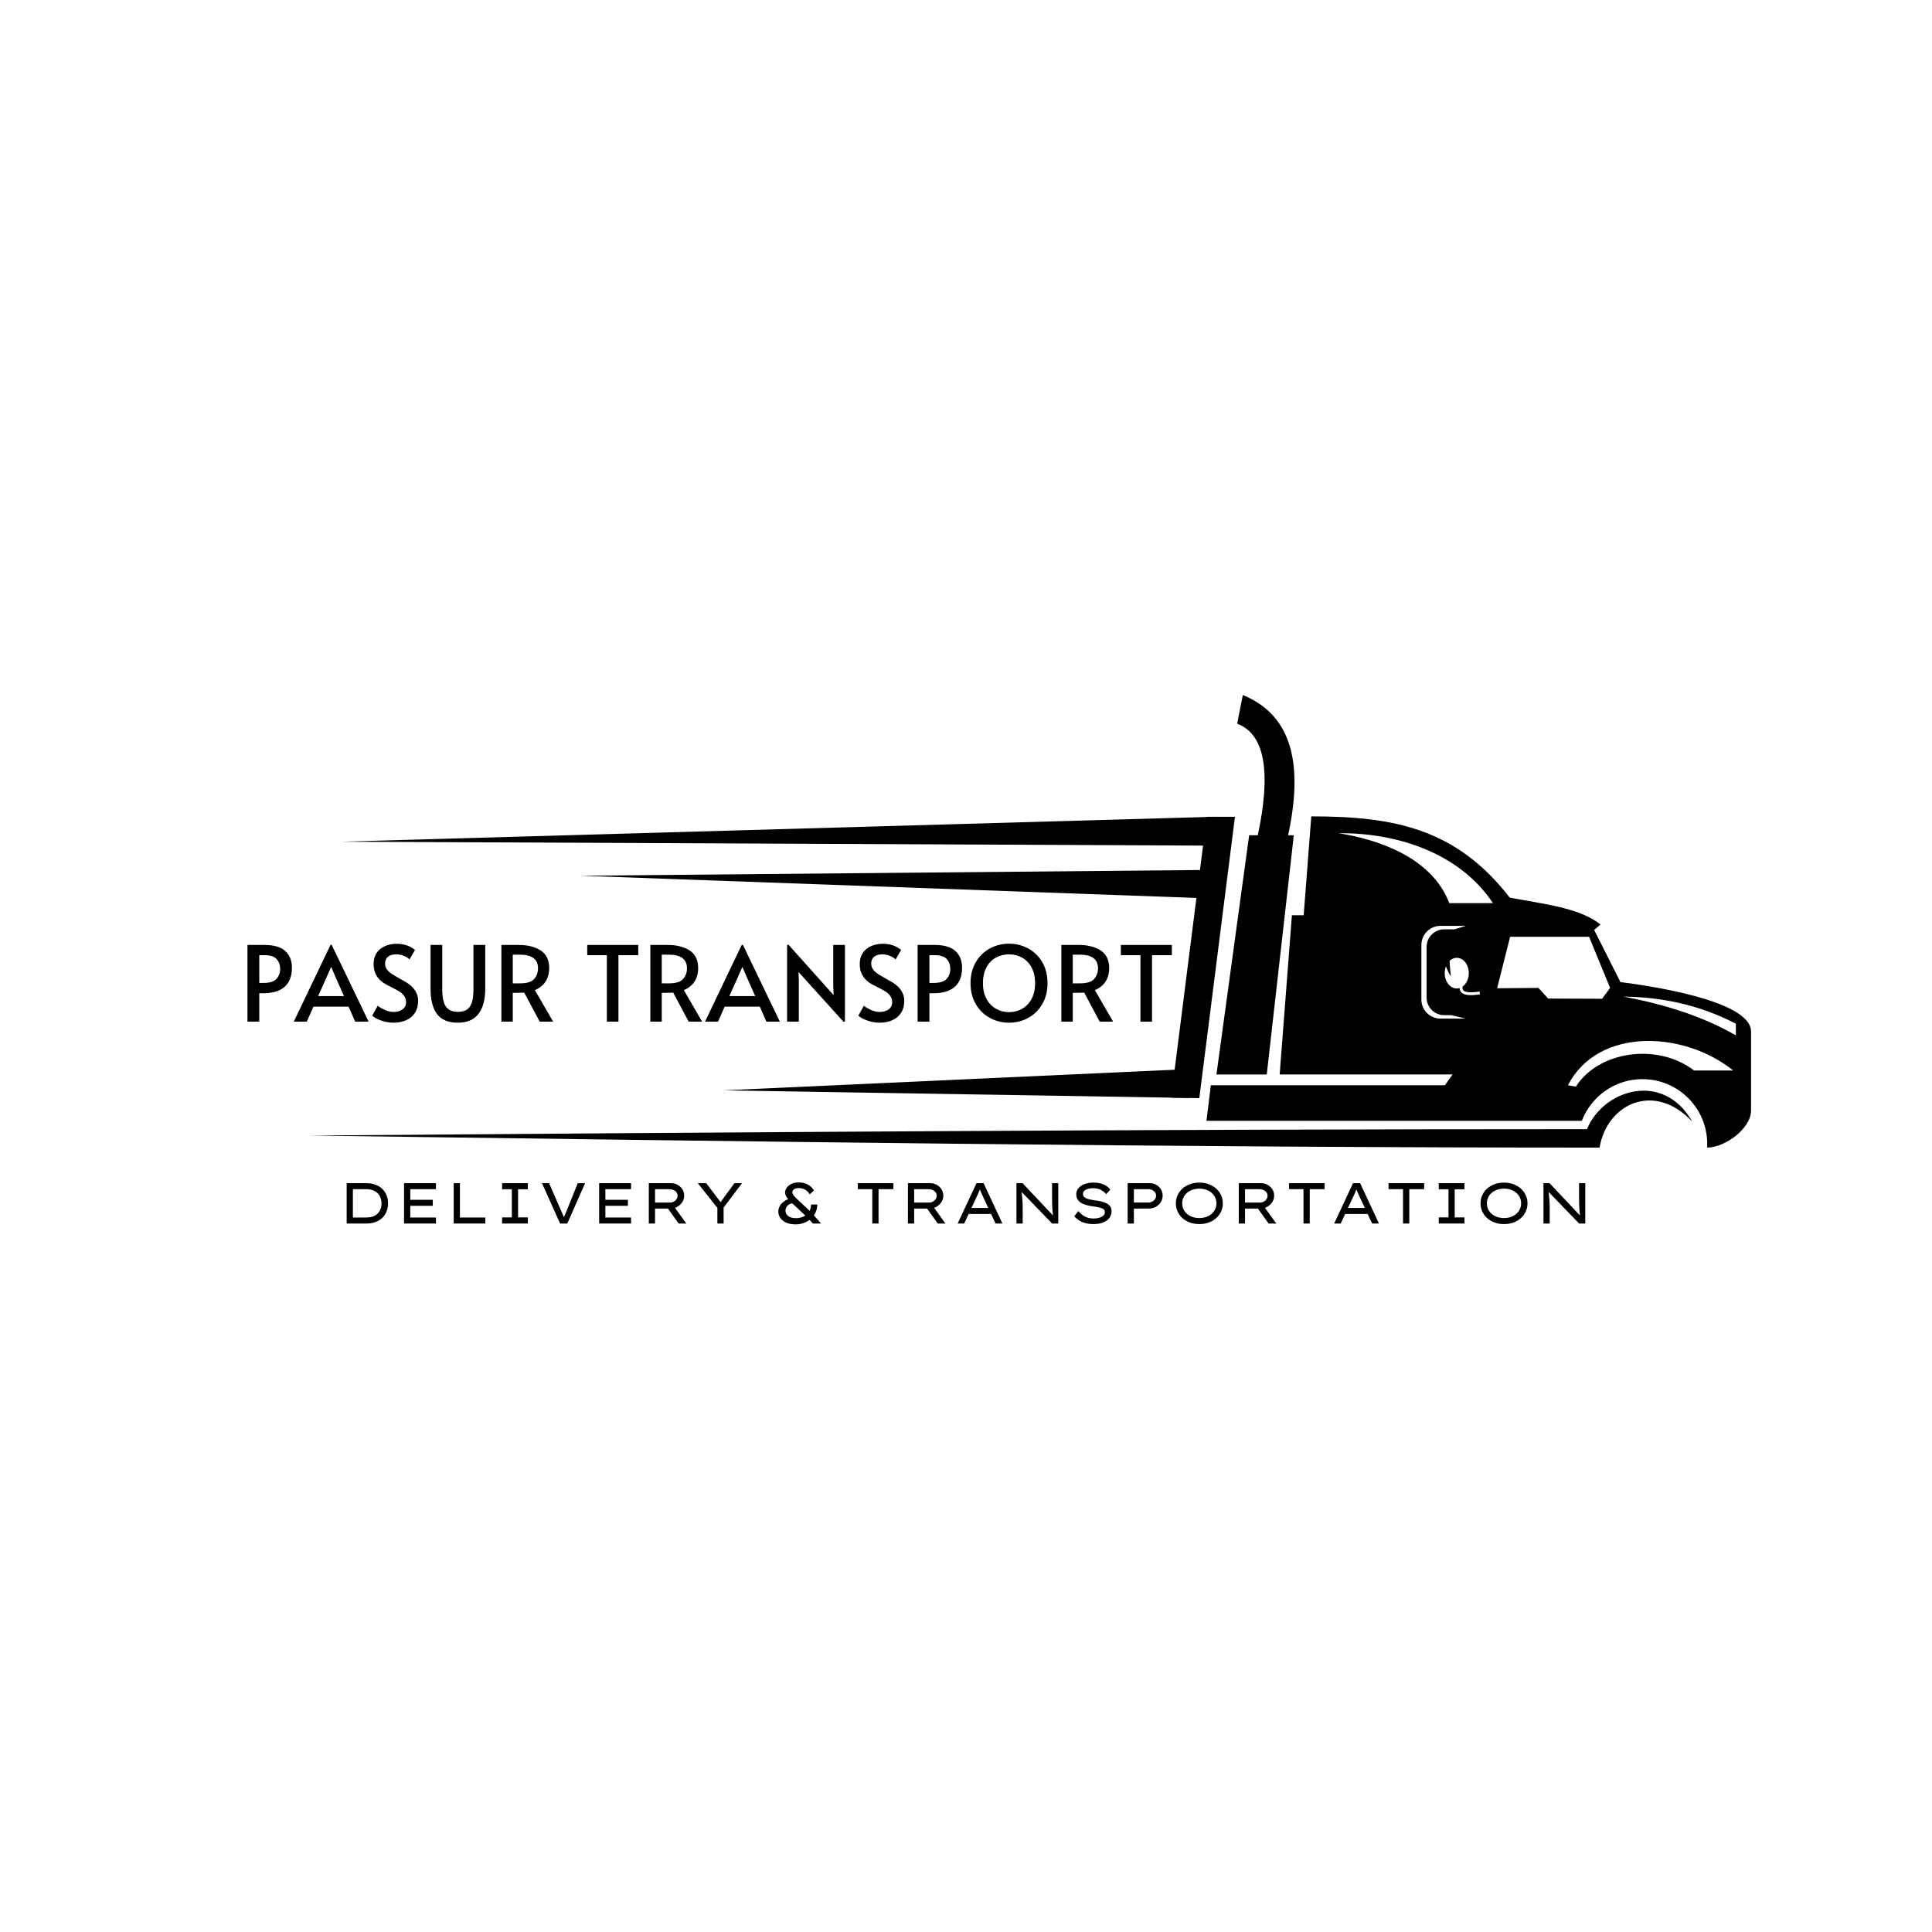 <svg xmlns="http://www.w3.org/2000/svg" xmlns:xlink="http://www.w3.org/1999/xlink" width="1080" zoomAndPan="magnify" viewBox="0 0 810 810" height="1080" preserveAspectRatio="xMidYMid meet" version="1.2"><defs><clipPath id="027ab69344"><path d="M 129.18 291.391 L 734.43 291.391 L 734.43 481.141 L 129.18 481.141 Z M 129.18 291.391 "/></clipPath></defs><g id="950914b0db"><g clip-rule="nonzero" clip-path="url(#027ab69344)"><path style=" stroke:none;fill-rule:evenodd;fill:#000000;fill-opacity:1;" d="M 603.902 388.172 L 614.582 388.172 L 609.828 389.613 L 605.5 389.613 C 601.426 389.613 598.102 392.938 598.102 397.004 L 598.102 418.227 C 598.102 422.297 601.426 425.617 605.5 425.617 L 608.414 425.617 L 614.594 427.059 L 603.914 427.059 C 599.523 427.059 595.922 423.473 595.922 419.078 L 595.922 396.156 C 595.914 391.762 599.516 388.172 603.902 388.172 M 610.77 401.562 C 613.551 401.562 615.801 404.438 615.801 407.996 C 615.801 410.406 614.758 412.512 613.211 413.605 L 613.172 413.953 C 613.141 414.293 613.16 414.648 613.324 414.957 C 614.184 416.5 618.379 415.969 619.73 415.785 L 620.324 415.703 L 620.488 416.879 L 619.895 416.961 C 617.855 417.246 613.508 417.758 612.281 415.539 C 612.059 415.129 611.965 414.691 611.965 414.242 C 611.574 414.363 611.168 414.426 610.746 414.426 C 607.965 414.426 605.703 411.551 605.703 407.996 C 605.703 406.973 605.887 406.012 606.227 405.152 C 606.746 406.656 607.422 408.066 608.301 409.363 C 608.109 407.176 607.75 405.039 607.789 402.781 C 608.648 402.016 609.664 401.562 610.77 401.562 Z M 633.121 392.75 L 666.238 392.75 L 675.035 414.18 L 671.691 418.738 L 649.051 418.648 L 645 414.18 L 627.68 414.324 Z M 625.93 378.652 C 619.832 378.652 613.723 378.652 607.625 378.652 C 600.352 359.559 577.98 351.973 561.242 349.336 C 584.148 349.07 611.391 356.758 625.93 378.652 Z M 727.773 429.195 C 711.844 420.969 696.172 418.043 680.621 417.82 C 697.777 421.051 713.789 426.02 727.773 434.082 C 727.773 432.457 727.773 430.832 727.773 429.195 Z M 726.656 448.805 L 710.238 448.805 C 694.953 437.059 670.145 440.648 660.711 455.574 L 657.355 455.012 C 669.898 430.637 705.746 432.02 726.656 448.805 Z M 523.715 350.172 L 527.348 350.172 C 532.73 324.738 530.816 307.98 518.684 303.402 C 519.473 299.406 520.27 295.398 521.059 291.391 C 542.512 300.16 546.184 321.66 540.055 350.172 L 542.43 350.172 L 531.094 450.492 L 509.996 450.492 Z M 129.477 476.078 C 310.914 478.492 489.629 481.141 670.617 481.141 C 673.766 462.625 693.676 453.355 709.473 470.242 C 697.41 448.918 672.223 456.695 665.355 473.402 C 486.672 473.402 308.16 474.699 129.477 476.078 Z M 679.375 411.746 C 675.699 404.457 672.027 397.168 668.355 389.879 C 669.234 389.121 670.125 388.367 671.016 387.598 C 662.238 380.547 646.934 379 632.969 376.324 C 610.473 347.32 584.434 342.27 549.762 342.27 L 546.57 383.734 L 541.641 383.734 L 536.504 450.473 L 609.008 450.473 L 605.797 455 L 507.645 455 L 505.812 469.906 L 663.199 469.906 C 667.098 459.691 677 452.434 688.59 452.434 C 703.598 452.434 715.762 464.59 715.762 479.586 C 715.762 480.109 715.742 480.617 715.723 481.129 C 723.223 481.129 734.137 473.156 734.137 465.539 C 734.137 454.52 734.137 443.5 734.137 432.488 C 734.137 419.199 689.746 413.043 679.375 411.746 Z M 679.375 411.746 "/></g><path style=" stroke:none;fill-rule:evenodd;fill:#000000;fill-opacity:1;" d="M 490.988 460.191 L 505.914 342.445 L 517.762 342.445 L 502.816 460.406 Z M 490.988 460.191 "/><path style=" stroke:none;fill-rule:evenodd;fill:#000000;fill-opacity:1;" d="M 508.441 342.445 L 143.113 352.883 L 509.148 354.539 Z M 508.441 342.445 "/><path style=" stroke:none;fill-rule:evenodd;fill:#000000;fill-opacity:1;" d="M 509.754 364.699 L 243.301 367.152 L 510.457 376.785 Z M 509.754 364.699 "/><path style=" stroke:none;fill-rule:evenodd;fill:#000000;fill-opacity:1;" d="M 497.965 448.23 L 303.188 457.137 L 498.672 460.316 Z M 497.965 448.23 "/><g style="fill:#000000;fill-opacity:1;"><g transform="translate(100.344, 428.331)"><path style="stroke:none" d="M 3.406 -32.156 L 10.5 -32.156 C 14.5 -32.156 17.422 -31.301 19.266 -29.594 C 21.117 -27.883 22.047 -25.547 22.047 -22.578 C 22.047 -19.129 21.039 -16.488 19.031 -14.656 C 17.02 -12.82 14.031 -11.906 10.062 -11.906 L 8.359 -11.906 L 8.359 0 L 3.406 0 Z M 10.188 -16.234 C 12.758 -16.234 14.555 -16.801 15.578 -17.938 C 16.598 -19.07 17.109 -20.441 17.109 -22.047 C 17.109 -23.766 16.609 -25.164 15.609 -26.25 C 14.617 -27.332 12.957 -27.875 10.625 -27.875 L 8.359 -27.875 L 8.359 -16.234 Z M 10.188 -16.234 "/></g></g><g style="fill:#000000;fill-opacity:1;"><g transform="translate(123.874, 428.331)"><path style="stroke:none" d="M 15.188 -32.203 L 30.672 0 L 25.031 0 L 22.266 -6.297 L 7.531 -6.297 L 4.766 0 L -0.703 0 L 14.703 -32.203 Z M 13 -18.5 L 9.5 -10.719 L 20.344 -10.719 L 16.891 -18.469 L 15 -22.875 L 14.922 -22.875 Z M 13 -18.5 "/></g></g><g style="fill:#000000;fill-opacity:1;"><g transform="translate(154.183, 428.331)"><path style="stroke:none" d="M 10.812 0.438 C 9.062 0.438 7.32 0.129 5.594 -0.484 C 3.875 -1.098 2.633 -1.781 1.875 -2.531 L 4.203 -6.688 C 4.816 -6.133 5.77 -5.555 7.062 -4.953 C 8.363 -4.359 9.613 -4.062 10.812 -4.062 C 12.352 -4.062 13.613 -4.426 14.594 -5.156 C 15.57 -5.883 16.062 -6.895 16.062 -8.188 C 16.062 -9.176 15.797 -10.035 15.266 -10.766 C 14.742 -11.492 14.102 -12.098 13.344 -12.578 C 12.582 -13.055 11.504 -13.645 10.109 -14.344 C 8.441 -15.164 7.301 -15.781 6.688 -16.188 C 3.863 -18.082 2.453 -20.707 2.453 -24.062 C 2.453 -26.832 3.367 -28.953 5.203 -30.422 C 7.047 -31.898 9.363 -32.641 12.156 -32.641 C 15.164 -32.641 17.719 -31.781 19.812 -30.062 L 17.5 -26.078 C 16.945 -26.66 16.164 -27.16 15.156 -27.578 C 14.156 -28.004 13.082 -28.219 11.938 -28.219 C 10.477 -28.219 9.332 -27.891 8.5 -27.234 C 7.676 -26.578 7.266 -25.609 7.266 -24.328 C 7.266 -23.422 7.523 -22.609 8.047 -21.891 C 8.578 -21.18 9.242 -20.562 10.047 -20.031 C 10.848 -19.508 11.93 -18.867 13.297 -18.109 C 14.609 -17.379 15.613 -16.801 16.312 -16.375 C 17.02 -15.957 17.676 -15.457 18.281 -14.875 C 19.133 -14.113 19.82 -13.207 20.344 -12.156 C 20.863 -11.113 21.125 -9.961 21.125 -8.703 C 21.125 -6.754 20.68 -5.094 19.797 -3.719 C 18.91 -2.344 17.688 -1.305 16.125 -0.609 C 14.562 0.086 12.789 0.438 10.812 0.438 Z M 10.812 0.438 "/></g></g><g style="fill:#000000;fill-opacity:1;"><g transform="translate(177.495, 428.331)"><path style="stroke:none" d="M 14.484 0.438 C 10.453 0.438 7.531 -0.77 5.719 -3.188 C 3.914 -5.613 3.016 -9.129 3.016 -13.734 L 3.016 -32.156 L 7.922 -32.156 L 7.922 -13.656 C 7.922 -10.238 8.43 -7.789 9.453 -6.312 C 10.473 -4.844 12.148 -4.109 14.484 -4.109 C 16.816 -4.109 18.484 -4.828 19.484 -6.266 C 20.492 -7.711 21 -10.176 21 -13.656 L 21 -32.156 L 25.938 -32.156 L 25.938 -13.734 C 25.938 -9.16 24.984 -5.656 23.078 -3.219 C 21.172 -0.781 18.305 0.438 14.484 0.438 Z M 14.484 0.438 "/></g></g><g style="fill:#000000;fill-opacity:1;"><g transform="translate(206.798, 428.331)"><path style="stroke:none" d="M 19.469 0 L 13 -12.156 C 11.656 -12.102 10.457 -12.078 9.406 -12.078 L 8.188 -12.078 L 8.188 0 L 3.406 0 L 3.406 -32.156 L 10.719 -32.156 C 14.426 -32.156 17.473 -31.391 19.859 -29.859 C 22.254 -28.328 23.453 -25.844 23.453 -22.406 C 23.453 -20.238 22.945 -18.375 21.938 -16.812 C 20.938 -15.258 19.441 -14.062 17.453 -13.219 L 25.109 0 Z M 11.281 -16.062 C 14.145 -16.062 16.109 -16.68 17.172 -17.922 C 18.234 -19.16 18.766 -20.641 18.766 -22.359 C 18.766 -26.18 16.211 -28.094 11.109 -28.094 L 8.188 -28.094 L 8.188 -16.062 Z M 11.281 -16.062 "/></g></g><g style="fill:#000000;fill-opacity:1;"><g transform="translate(233.827, 428.331)"><path style="stroke:none" d=""/></g></g><g style="fill:#000000;fill-opacity:1;"><g transform="translate(244.892, 428.331)"><path style="stroke:none" d="M 9.531 -27.875 L 1.312 -27.875 L 1.312 -32.156 L 22.703 -32.156 L 22.703 -27.875 L 14.391 -27.875 L 14.391 0 L 9.531 0 Z M 9.531 -27.875 "/></g></g><g style="fill:#000000;fill-opacity:1;"><g transform="translate(269.253, 428.331)"><path style="stroke:none" d="M 19.469 0 L 13 -12.156 C 11.656 -12.102 10.457 -12.078 9.406 -12.078 L 8.188 -12.078 L 8.188 0 L 3.406 0 L 3.406 -32.156 L 10.719 -32.156 C 14.426 -32.156 17.473 -31.391 19.859 -29.859 C 22.254 -28.328 23.453 -25.844 23.453 -22.406 C 23.453 -20.238 22.945 -18.375 21.938 -16.812 C 20.938 -15.258 19.441 -14.062 17.453 -13.219 L 25.109 0 Z M 11.281 -16.062 C 14.145 -16.062 16.109 -16.68 17.172 -17.922 C 18.234 -19.16 18.766 -20.641 18.766 -22.359 C 18.766 -26.18 16.211 -28.094 11.109 -28.094 L 8.188 -28.094 L 8.188 -16.062 Z M 11.281 -16.062 "/></g></g><g style="fill:#000000;fill-opacity:1;"><g transform="translate(296.282, 428.331)"><path style="stroke:none" d="M 15.188 -32.203 L 30.672 0 L 25.031 0 L 22.266 -6.297 L 7.531 -6.297 L 4.766 0 L -0.703 0 L 14.703 -32.203 Z M 13 -18.5 L 9.5 -10.719 L 20.344 -10.719 L 16.891 -18.469 L 15 -22.875 L 14.922 -22.875 Z M 13 -18.5 "/></g></g><g style="fill:#000000;fill-opacity:1;"><g transform="translate(326.591, 428.331)"><path style="stroke:none" d="M 8.188 -20.828 L 8.312 -17.328 L 8.312 0 L 3.406 0 L 3.406 -32.203 L 4.031 -32.203 L 22.922 -11.109 L 22.75 -14.781 L 22.75 -32.156 L 27.656 -32.156 L 27.656 0 L 27 0 Z M 8.188 -20.828 "/></g></g><g style="fill:#000000;fill-opacity:1;"><g transform="translate(357.994, 428.331)"><path style="stroke:none" d="M 10.812 0.438 C 9.062 0.438 7.32 0.129 5.594 -0.484 C 3.875 -1.098 2.633 -1.781 1.875 -2.531 L 4.203 -6.688 C 4.816 -6.133 5.77 -5.555 7.062 -4.953 C 8.363 -4.359 9.613 -4.062 10.812 -4.062 C 12.352 -4.062 13.613 -4.426 14.594 -5.156 C 15.57 -5.883 16.062 -6.895 16.062 -8.188 C 16.062 -9.176 15.797 -10.035 15.266 -10.766 C 14.742 -11.492 14.102 -12.098 13.344 -12.578 C 12.582 -13.055 11.504 -13.645 10.109 -14.344 C 8.441 -15.164 7.301 -15.781 6.688 -16.188 C 3.863 -18.082 2.453 -20.707 2.453 -24.062 C 2.453 -26.832 3.367 -28.953 5.203 -30.422 C 7.047 -31.898 9.363 -32.641 12.156 -32.641 C 15.164 -32.641 17.719 -31.781 19.812 -30.062 L 17.5 -26.078 C 16.945 -26.66 16.164 -27.16 15.156 -27.578 C 14.156 -28.004 13.082 -28.219 11.938 -28.219 C 10.477 -28.219 9.332 -27.891 8.5 -27.234 C 7.676 -26.578 7.266 -25.609 7.266 -24.328 C 7.266 -23.422 7.523 -22.609 8.047 -21.891 C 8.578 -21.18 9.242 -20.562 10.047 -20.031 C 10.848 -19.508 11.93 -18.867 13.297 -18.109 C 14.609 -17.379 15.613 -16.801 16.312 -16.375 C 17.02 -15.957 17.676 -15.457 18.281 -14.875 C 19.133 -14.113 19.82 -13.207 20.344 -12.156 C 20.863 -11.113 21.125 -9.961 21.125 -8.703 C 21.125 -6.754 20.68 -5.094 19.797 -3.719 C 18.91 -2.344 17.688 -1.305 16.125 -0.609 C 14.562 0.086 12.789 0.438 10.812 0.438 Z M 10.812 0.438 "/></g></g><g style="fill:#000000;fill-opacity:1;"><g transform="translate(381.305, 428.331)"><path style="stroke:none" d="M 3.406 -32.156 L 10.5 -32.156 C 14.5 -32.156 17.422 -31.301 19.266 -29.594 C 21.117 -27.883 22.047 -25.547 22.047 -22.578 C 22.047 -19.129 21.039 -16.488 19.031 -14.656 C 17.02 -12.82 14.031 -11.906 10.062 -11.906 L 8.359 -11.906 L 8.359 0 L 3.406 0 Z M 10.188 -16.234 C 12.758 -16.234 14.555 -16.801 15.578 -17.938 C 16.598 -19.07 17.109 -20.441 17.109 -22.047 C 17.109 -23.766 16.609 -25.164 15.609 -26.25 C 14.617 -27.332 12.957 -27.875 10.625 -27.875 L 8.359 -27.875 L 8.359 -16.234 Z M 10.188 -16.234 "/></g></g><g style="fill:#000000;fill-opacity:1;"><g transform="translate(404.836, 428.331)"><path style="stroke:none" d="M 18.203 0.438 C 15.285 0.438 12.594 -0.238 10.125 -1.594 C 7.664 -2.945 5.707 -4.879 4.25 -7.391 C 2.789 -9.898 2.062 -12.816 2.062 -16.141 C 2.062 -19.492 2.789 -22.414 4.25 -24.906 C 5.707 -27.406 7.664 -29.328 10.125 -30.672 C 12.594 -32.016 15.285 -32.688 18.203 -32.688 C 21.117 -32.688 23.805 -32.016 26.266 -30.672 C 28.734 -29.328 30.695 -27.406 32.156 -24.906 C 33.613 -22.414 34.344 -19.492 34.344 -16.141 C 34.344 -12.816 33.613 -9.898 32.156 -7.391 C 30.695 -4.879 28.734 -2.945 26.266 -1.594 C 23.805 -0.238 21.117 0.438 18.203 0.438 Z M 18.203 -3.984 C 20.211 -3.984 22.047 -4.457 23.703 -5.406 C 25.367 -6.352 26.691 -7.738 27.672 -9.562 C 28.648 -11.383 29.141 -13.562 29.141 -16.094 C 29.141 -18.664 28.648 -20.863 27.672 -22.688 C 26.691 -24.508 25.379 -25.883 23.734 -26.812 C 22.086 -27.75 20.242 -28.219 18.203 -28.219 C 16.16 -28.219 14.305 -27.75 12.641 -26.812 C 10.984 -25.883 9.672 -24.508 8.703 -22.688 C 7.742 -20.863 7.266 -18.664 7.266 -16.094 C 7.266 -13.562 7.758 -11.383 8.75 -9.562 C 9.738 -7.738 11.07 -6.352 12.75 -5.406 C 14.426 -4.457 16.242 -3.984 18.203 -3.984 Z M 18.203 -3.984 "/></g></g><g style="fill:#000000;fill-opacity:1;"><g transform="translate(441.574, 428.331)"><path style="stroke:none" d="M 19.469 0 L 13 -12.156 C 11.656 -12.102 10.457 -12.078 9.406 -12.078 L 8.188 -12.078 L 8.188 0 L 3.406 0 L 3.406 -32.156 L 10.719 -32.156 C 14.426 -32.156 17.473 -31.391 19.859 -29.859 C 22.254 -28.328 23.453 -25.844 23.453 -22.406 C 23.453 -20.238 22.945 -18.375 21.938 -16.812 C 20.938 -15.258 19.441 -14.062 17.453 -13.219 L 25.109 0 Z M 11.281 -16.062 C 14.145 -16.062 16.109 -16.68 17.172 -17.922 C 18.234 -19.16 18.766 -20.641 18.766 -22.359 C 18.766 -26.18 16.211 -28.094 11.109 -28.094 L 8.188 -28.094 L 8.188 -16.062 Z M 11.281 -16.062 "/></g></g><g style="fill:#000000;fill-opacity:1;"><g transform="translate(468.603, 428.331)"><path style="stroke:none" d="M 9.531 -27.875 L 1.312 -27.875 L 1.312 -32.156 L 22.703 -32.156 L 22.703 -27.875 L 14.391 -27.875 L 14.391 0 L 9.531 0 Z M 9.531 -27.875 "/></g></g><g style="fill:#000000;fill-opacity:1;"><g transform="translate(141.359, 512.968)"><path style="stroke:none" d="M 12.156 -16.922 C 13.676 -16.922 15.004 -16.695 16.141 -16.25 C 17.285 -15.812 18.242 -15.203 19.016 -14.422 C 19.797 -13.641 20.379 -12.734 20.766 -11.703 C 21.148 -10.68 21.344 -9.598 21.344 -8.453 C 21.344 -6.91 21 -5.5 20.312 -4.219 C 19.633 -2.938 18.609 -1.91 17.234 -1.141 C 15.867 -0.379 14.176 0 12.156 0 L 3.984 0 L 3.984 -16.922 Z M 12.031 -2.516 C 13.582 -2.516 14.836 -2.781 15.797 -3.312 C 16.754 -3.844 17.457 -4.555 17.906 -5.453 C 18.363 -6.359 18.594 -7.359 18.594 -8.453 C 18.594 -9.523 18.363 -10.508 17.906 -11.406 C 17.457 -12.312 16.75 -13.035 15.781 -13.578 C 14.812 -14.129 13.562 -14.406 12.031 -14.406 L 6.594 -14.406 L 6.594 -2.516 Z M 12.031 -2.516 "/></g></g><g style="fill:#000000;fill-opacity:1;"><g transform="translate(165.417, 512.968)"><path style="stroke:none" d="M 3.984 -16.922 L 17.359 -16.922 L 17.359 -14.406 L 6.594 -14.406 L 6.594 -9.938 L 16.031 -9.938 L 16.031 -7.422 L 6.594 -7.422 L 6.594 -2.516 L 17.359 -2.516 L 17.359 0 L 3.984 0 Z M 3.984 -16.922 "/></g></g><g style="fill:#000000;fill-opacity:1;"><g transform="translate(186.235, 512.968)"><path style="stroke:none" d="M 17.234 -2.516 L 17.234 0 L 3.984 0 L 3.984 -16.922 L 6.594 -16.922 L 6.594 -2.516 Z M 17.234 -2.516 "/></g></g><g style="fill:#000000;fill-opacity:1;"><g transform="translate(206.497, 512.968)"><path style="stroke:none" d="M 14.797 0 L 4.016 0 L 4.016 -2.562 L 8.094 -2.562 L 8.094 -14.359 L 4.016 -14.359 L 4.016 -16.922 L 14.797 -16.922 L 14.797 -14.359 L 10.703 -14.359 L 10.703 -2.562 L 14.797 -2.562 Z M 14.797 0 "/></g></g><g style="fill:#000000;fill-opacity:1;"><g transform="translate(225.333, 512.968)"><path style="stroke:none" d="M 19.969 -16.922 L 12.516 0 L 9.5 0 L 1.891 -16.922 L 4.859 -16.922 L 9.281 -6.797 C 9.539 -6.18 9.844 -5.504 10.188 -4.766 C 10.531 -4.023 10.832 -3.316 11.094 -2.641 C 11.363 -3.316 11.656 -4.016 11.969 -4.734 C 12.289 -5.461 12.57 -6.141 12.812 -6.766 L 16.891 -16.922 Z M 19.969 -16.922 "/></g></g><g style="fill:#000000;fill-opacity:1;"><g transform="translate(247.214, 512.968)"><path style="stroke:none" d="M 3.984 -16.922 L 17.359 -16.922 L 17.359 -14.406 L 6.594 -14.406 L 6.594 -9.938 L 16.031 -9.938 L 16.031 -7.422 L 6.594 -7.422 L 6.594 -2.516 L 17.359 -2.516 L 17.359 0 L 3.984 0 Z M 3.984 -16.922 "/></g></g><g style="fill:#000000;fill-opacity:1;"><g transform="translate(268.033, 512.968)"><path style="stroke:none" d="M 18.812 -11.672 C 18.812 -10.898 18.645 -10.176 18.312 -9.5 C 17.977 -8.82 17.52 -8.234 16.938 -7.734 C 16.363 -7.234 15.707 -6.852 14.969 -6.594 L 19.719 0.031 L 16.484 0 L 12.016 -6.266 L 6.594 -6.266 L 6.594 0 L 3.984 0 L 3.984 -16.922 L 13.344 -16.922 C 14.312 -16.922 15.207 -16.691 16.031 -16.234 C 16.863 -15.773 17.535 -15.156 18.047 -14.375 C 18.555 -13.594 18.812 -12.691 18.812 -11.672 Z M 12.672 -14.406 L 6.594 -14.406 L 6.594 -8.781 L 12.812 -8.781 C 13.406 -8.781 13.945 -8.91 14.438 -9.172 C 14.938 -9.441 15.328 -9.797 15.609 -10.234 C 15.898 -10.68 16.047 -11.172 16.047 -11.703 C 16.047 -12.211 15.891 -12.672 15.578 -13.078 C 15.273 -13.492 14.863 -13.816 14.344 -14.047 C 13.832 -14.285 13.273 -14.406 12.672 -14.406 Z M 12.672 -14.406 "/></g></g><g style="fill:#000000;fill-opacity:1;"><g transform="translate(290.954, 512.968)"><path style="stroke:none" d="M 20.156 -16.922 L 12.422 -6.703 L 12.422 0 L 9.812 0 L 9.812 -6.547 L 1.594 -16.922 L 5.125 -16.922 L 11.141 -8.984 L 16.969 -16.922 Z M 20.156 -16.922 "/></g></g><g style="fill:#000000;fill-opacity:1;"><g transform="translate(312.715, 512.968)"><path style="stroke:none" d=""/></g></g><g style="fill:#000000;fill-opacity:1;"><g transform="translate(323.451, 512.968)"><path style="stroke:none" d="M 10.203 0.359 C 8.555 0.359 7.188 0.102 6.094 -0.406 C 5.008 -0.926 4.195 -1.586 3.656 -2.391 C 3.125 -3.203 2.859 -4.066 2.859 -4.984 C 2.859 -6.055 3.191 -7.047 3.859 -7.953 C 4.535 -8.859 5.578 -9.613 6.984 -10.219 C 6.598 -10.656 6.285 -11.109 6.047 -11.578 C 5.805 -12.047 5.688 -12.52 5.688 -13 C 5.688 -13.664 5.91 -14.32 6.359 -14.969 C 6.805 -15.625 7.457 -16.164 8.312 -16.594 C 9.164 -17.02 10.195 -17.234 11.406 -17.234 C 13 -17.234 14.332 -16.898 15.406 -16.234 C 16.477 -15.578 17.281 -14.781 17.812 -13.844 L 16.031 -12.25 C 15.469 -13.188 14.789 -13.852 14 -14.25 C 13.207 -14.656 12.383 -14.859 11.531 -14.859 C 10.508 -14.859 9.789 -14.676 9.375 -14.312 C 8.957 -13.957 8.75 -13.578 8.75 -13.172 C 8.75 -12.785 8.883 -12.391 9.156 -11.984 C 9.438 -11.586 9.766 -11.203 10.141 -10.828 C 10.516 -10.453 10.875 -10.109 11.219 -9.797 L 15.984 -5.312 C 16.16 -5.688 16.301 -6.086 16.406 -6.516 C 16.52 -6.953 16.586 -7.43 16.609 -7.953 L 19.219 -7.953 C 19.195 -7.047 19.055 -6.207 18.797 -5.438 C 18.547 -4.676 18.203 -3.992 17.766 -3.391 C 18.297 -2.816 18.844 -2.219 19.406 -1.594 C 19.969 -0.969 20.422 -0.438 20.766 0 L 17.328 0 C 17.117 -0.207 16.895 -0.457 16.656 -0.75 C 16.414 -1.039 16.191 -1.305 15.984 -1.547 C 15.141 -0.922 14.211 -0.445 13.203 -0.125 C 12.203 0.195 11.203 0.359 10.203 0.359 Z M 5.875 -5.422 C 5.875 -4.879 6.02 -4.367 6.312 -3.891 C 6.602 -3.41 7.082 -3.016 7.75 -2.703 C 8.414 -2.398 9.312 -2.25 10.438 -2.25 C 11.039 -2.25 11.664 -2.336 12.312 -2.516 C 12.969 -2.691 13.586 -2.961 14.172 -3.328 L 9.984 -7.297 C 9.773 -7.473 9.555 -7.664 9.328 -7.875 C 9.098 -8.082 8.863 -8.297 8.625 -8.516 C 7.582 -8.191 6.863 -7.758 6.469 -7.219 C 6.07 -6.676 5.875 -6.078 5.875 -5.422 Z M 5.875 -5.422 "/></g></g><g style="fill:#000000;fill-opacity:1;"><g transform="translate(346.783, 512.968)"><path style="stroke:none" d=""/></g></g><g style="fill:#000000;fill-opacity:1;"><g transform="translate(357.519, 512.968)"><path style="stroke:none" d="M 8.188 0 L 8.188 -14.406 L 2.109 -14.406 L 2.109 -16.922 L 17.047 -16.922 L 17.047 -14.406 L 10.812 -14.406 L 10.812 0 Z M 8.188 0 "/></g></g><g style="fill:#000000;fill-opacity:1;"><g transform="translate(376.669, 512.968)"><path style="stroke:none" d="M 18.812 -11.672 C 18.812 -10.898 18.645 -10.176 18.312 -9.5 C 17.977 -8.82 17.52 -8.234 16.938 -7.734 C 16.363 -7.234 15.707 -6.852 14.969 -6.594 L 19.719 0.031 L 16.484 0 L 12.016 -6.266 L 6.594 -6.266 L 6.594 0 L 3.984 0 L 3.984 -16.922 L 13.344 -16.922 C 14.312 -16.922 15.207 -16.691 16.031 -16.234 C 16.863 -15.773 17.535 -15.156 18.047 -14.375 C 18.555 -13.594 18.812 -12.691 18.812 -11.672 Z M 12.672 -14.406 L 6.594 -14.406 L 6.594 -8.781 L 12.812 -8.781 C 13.406 -8.781 13.945 -8.91 14.438 -9.172 C 14.938 -9.441 15.328 -9.797 15.609 -10.234 C 15.898 -10.68 16.047 -11.172 16.047 -11.703 C 16.047 -12.211 15.891 -12.672 15.578 -13.078 C 15.273 -13.492 14.863 -13.816 14.344 -14.047 C 13.832 -14.285 13.273 -14.406 12.672 -14.406 Z M 12.672 -14.406 "/></g></g><g style="fill:#000000;fill-opacity:1;"><g transform="translate(399.59, 512.968)"><path style="stroke:none" d="M 17.812 0 L 15.922 -4.016 L 6.531 -4.016 L 4.641 0 L 1.906 0 L 9.812 -16.922 L 12.781 -16.922 L 20.672 0 Z M 9.906 -11.266 L 7.688 -6.531 L 14.75 -6.531 L 12.5 -11.359 C 12.27 -11.836 12.051 -12.312 11.844 -12.781 C 11.633 -13.25 11.426 -13.758 11.219 -14.312 C 11.008 -13.75 10.797 -13.219 10.578 -12.719 C 10.359 -12.227 10.133 -11.742 9.906 -11.266 Z M 9.906 -11.266 "/></g></g><g style="fill:#000000;fill-opacity:1;"><g transform="translate(422.173, 512.968)"><path style="stroke:none" d="M 18.906 -16.922 L 21.516 -16.922 L 21.516 0 L 18.922 0 L 6.156 -13.219 C 6.258 -12.188 6.359 -11.156 6.453 -10.125 C 6.547 -9.094 6.594 -8.062 6.594 -7.031 L 6.594 0 L 3.984 0 L 3.984 -16.922 L 6.531 -16.922 L 19.312 -3.359 C 19.195 -4.148 19.109 -5.008 19.047 -5.938 C 18.992 -6.863 18.957 -7.789 18.938 -8.719 C 18.914 -9.656 18.906 -10.535 18.906 -11.359 Z M 18.906 -16.922 "/></g></g><g style="fill:#000000;fill-opacity:1;"><g transform="translate(447.682, 512.968)"><path style="stroke:none" d="M 4.406 -5.203 C 5.289 -4.211 6.227 -3.445 7.219 -2.906 C 8.219 -2.375 9.422 -2.109 10.828 -2.109 C 11.598 -2.109 12.348 -2.203 13.078 -2.391 C 13.805 -2.586 14.398 -2.883 14.859 -3.281 C 15.316 -3.676 15.547 -4.176 15.547 -4.781 C 15.547 -5.312 15.336 -5.727 14.922 -6.031 C 14.516 -6.344 13.914 -6.582 13.125 -6.75 C 12.332 -6.926 11.379 -7.086 10.266 -7.234 C 8.898 -7.422 7.711 -7.711 6.703 -8.109 C 5.703 -8.504 4.926 -9.035 4.375 -9.703 C 3.82 -10.367 3.547 -11.203 3.547 -12.203 C 3.547 -13.254 3.867 -14.145 4.516 -14.875 C 5.16 -15.613 6.023 -16.176 7.109 -16.562 C 8.203 -16.957 9.41 -17.156 10.734 -17.156 C 12.379 -17.156 13.801 -16.895 15 -16.375 C 16.195 -15.863 17.133 -15.133 17.812 -14.188 L 16.078 -12.297 C 15.484 -13.047 14.734 -13.648 13.828 -14.109 C 12.922 -14.578 11.863 -14.812 10.656 -14.812 C 9.438 -14.812 8.414 -14.602 7.594 -14.188 C 6.77 -13.781 6.359 -13.203 6.359 -12.453 C 6.359 -11.867 6.555 -11.398 6.953 -11.047 C 7.359 -10.703 7.922 -10.43 8.641 -10.234 C 9.367 -10.047 10.219 -9.879 11.188 -9.734 C 12.125 -9.629 13.02 -9.477 13.875 -9.281 C 14.727 -9.082 15.488 -8.82 16.156 -8.5 C 16.82 -8.188 17.352 -7.758 17.75 -7.219 C 18.145 -6.676 18.344 -5.992 18.344 -5.172 C 18.344 -4.078 18.031 -3.125 17.406 -2.312 C 16.789 -1.5 15.914 -0.867 14.781 -0.422 C 13.645 0.016 12.301 0.234 10.75 0.234 C 9.094 0.234 7.594 -0.02 6.25 -0.531 C 4.914 -1.051 3.734 -1.891 2.703 -3.047 Z M 4.406 -5.203 "/></g></g><g style="fill:#000000;fill-opacity:1;"><g transform="translate(468.79, 512.968)"><path style="stroke:none" d="M 13.266 -16.922 C 14.254 -16.922 15.156 -16.691 15.969 -16.234 C 16.781 -15.773 17.43 -15.156 17.922 -14.375 C 18.41 -13.594 18.656 -12.707 18.656 -11.719 C 18.656 -10.707 18.395 -9.789 17.875 -8.969 C 17.352 -8.145 16.648 -7.488 15.766 -7 C 14.891 -6.52 13.93 -6.281 12.891 -6.281 L 6.594 -6.281 L 6.594 0 L 3.984 0 L 3.984 -16.922 Z M 12.688 -8.797 C 13.27 -8.797 13.805 -8.926 14.297 -9.188 C 14.785 -9.457 15.176 -9.812 15.469 -10.25 C 15.758 -10.695 15.906 -11.188 15.906 -11.719 C 15.906 -12.219 15.758 -12.672 15.469 -13.078 C 15.176 -13.484 14.785 -13.805 14.297 -14.047 C 13.805 -14.285 13.27 -14.406 12.688 -14.406 L 6.594 -14.406 L 6.594 -8.797 Z M 12.688 -8.797 "/></g></g><g style="fill:#000000;fill-opacity:1;"><g transform="translate(490.285, 512.968)"><path style="stroke:none" d="M 22.391 -8.453 C 22.391 -7.234 22.145 -6.094 21.656 -5.031 C 21.176 -3.977 20.492 -3.055 19.609 -2.266 C 18.734 -1.484 17.695 -0.867 16.5 -0.422 C 15.301 0.016 13.984 0.234 12.547 0.234 C 11.109 0.234 9.785 0.016 8.578 -0.422 C 7.367 -0.867 6.328 -1.484 5.453 -2.266 C 4.586 -3.055 3.91 -3.977 3.422 -5.031 C 2.941 -6.094 2.703 -7.234 2.703 -8.453 C 2.703 -9.68 2.941 -10.82 3.422 -11.875 C 3.91 -12.938 4.586 -13.859 5.453 -14.641 C 6.328 -15.43 7.367 -16.047 8.578 -16.484 C 9.785 -16.93 11.109 -17.156 12.547 -17.156 C 13.984 -17.156 15.301 -16.93 16.5 -16.484 C 17.695 -16.047 18.734 -15.43 19.609 -14.641 C 20.492 -13.859 21.176 -12.938 21.656 -11.875 C 22.145 -10.82 22.391 -9.68 22.391 -8.453 Z M 19.719 -8.453 C 19.719 -9.629 19.41 -10.68 18.797 -11.609 C 18.191 -12.535 17.348 -13.27 16.266 -13.812 C 15.18 -14.352 13.941 -14.625 12.547 -14.625 C 11.129 -14.625 9.879 -14.352 8.797 -13.812 C 7.711 -13.27 6.867 -12.535 6.266 -11.609 C 5.66 -10.68 5.359 -9.629 5.359 -8.453 C 5.359 -7.285 5.66 -6.238 6.266 -5.312 C 6.867 -4.383 7.711 -3.648 8.797 -3.109 C 9.879 -2.566 11.129 -2.297 12.547 -2.297 C 13.941 -2.297 15.18 -2.566 16.266 -3.109 C 17.348 -3.648 18.191 -4.383 18.797 -5.312 C 19.41 -6.25 19.719 -7.297 19.719 -8.453 Z M 19.719 -8.453 "/></g></g><g style="fill:#000000;fill-opacity:1;"><g transform="translate(515.383, 512.968)"><path style="stroke:none" d="M 18.812 -11.672 C 18.812 -10.898 18.645 -10.176 18.312 -9.5 C 17.977 -8.82 17.52 -8.234 16.938 -7.734 C 16.363 -7.234 15.707 -6.852 14.969 -6.594 L 19.719 0.031 L 16.484 0 L 12.016 -6.266 L 6.594 -6.266 L 6.594 0 L 3.984 0 L 3.984 -16.922 L 13.344 -16.922 C 14.312 -16.922 15.207 -16.691 16.031 -16.234 C 16.863 -15.773 17.535 -15.156 18.047 -14.375 C 18.555 -13.594 18.812 -12.691 18.812 -11.672 Z M 12.672 -14.406 L 6.594 -14.406 L 6.594 -8.781 L 12.812 -8.781 C 13.406 -8.781 13.945 -8.91 14.438 -9.172 C 14.938 -9.441 15.328 -9.797 15.609 -10.234 C 15.898 -10.68 16.047 -11.172 16.047 -11.703 C 16.047 -12.211 15.891 -12.672 15.578 -13.078 C 15.273 -13.492 14.863 -13.816 14.344 -14.047 C 13.832 -14.285 13.273 -14.406 12.672 -14.406 Z M 12.672 -14.406 "/></g></g><g style="fill:#000000;fill-opacity:1;"><g transform="translate(538.305, 512.968)"><path style="stroke:none" d="M 8.188 0 L 8.188 -14.406 L 2.109 -14.406 L 2.109 -16.922 L 17.047 -16.922 L 17.047 -14.406 L 10.812 -14.406 L 10.812 0 Z M 8.188 0 "/></g></g><g style="fill:#000000;fill-opacity:1;"><g transform="translate(557.455, 512.968)"><path style="stroke:none" d="M 17.812 0 L 15.922 -4.016 L 6.531 -4.016 L 4.641 0 L 1.906 0 L 9.812 -16.922 L 12.781 -16.922 L 20.672 0 Z M 9.906 -11.266 L 7.688 -6.531 L 14.75 -6.531 L 12.5 -11.359 C 12.27 -11.836 12.051 -12.312 11.844 -12.781 C 11.633 -13.25 11.426 -13.758 11.219 -14.312 C 11.008 -13.75 10.797 -13.219 10.578 -12.719 C 10.359 -12.227 10.133 -11.742 9.906 -11.266 Z M 9.906 -11.266 "/></g></g><g style="fill:#000000;fill-opacity:1;"><g transform="translate(580.038, 512.968)"><path style="stroke:none" d="M 8.188 0 L 8.188 -14.406 L 2.109 -14.406 L 2.109 -16.922 L 17.047 -16.922 L 17.047 -14.406 L 10.812 -14.406 L 10.812 0 Z M 8.188 0 "/></g></g><g style="fill:#000000;fill-opacity:1;"><g transform="translate(599.187, 512.968)"><path style="stroke:none" d="M 14.797 0 L 4.016 0 L 4.016 -2.562 L 8.094 -2.562 L 8.094 -14.359 L 4.016 -14.359 L 4.016 -16.922 L 14.797 -16.922 L 14.797 -14.359 L 10.703 -14.359 L 10.703 -2.562 L 14.797 -2.562 Z M 14.797 0 "/></g></g><g style="fill:#000000;fill-opacity:1;"><g transform="translate(618.023, 512.968)"><path style="stroke:none" d="M 22.391 -8.453 C 22.391 -7.234 22.145 -6.094 21.656 -5.031 C 21.176 -3.977 20.492 -3.055 19.609 -2.266 C 18.734 -1.484 17.695 -0.867 16.5 -0.422 C 15.301 0.016 13.984 0.234 12.547 0.234 C 11.109 0.234 9.785 0.016 8.578 -0.422 C 7.367 -0.867 6.328 -1.484 5.453 -2.266 C 4.586 -3.055 3.91 -3.977 3.422 -5.031 C 2.941 -6.094 2.703 -7.234 2.703 -8.453 C 2.703 -9.68 2.941 -10.82 3.422 -11.875 C 3.91 -12.938 4.586 -13.859 5.453 -14.641 C 6.328 -15.43 7.367 -16.047 8.578 -16.484 C 9.785 -16.93 11.109 -17.156 12.547 -17.156 C 13.984 -17.156 15.301 -16.93 16.5 -16.484 C 17.695 -16.047 18.734 -15.43 19.609 -14.641 C 20.492 -13.859 21.176 -12.938 21.656 -11.875 C 22.145 -10.82 22.391 -9.68 22.391 -8.453 Z M 19.719 -8.453 C 19.719 -9.629 19.41 -10.68 18.797 -11.609 C 18.191 -12.535 17.348 -13.27 16.266 -13.812 C 15.18 -14.352 13.941 -14.625 12.547 -14.625 C 11.129 -14.625 9.879 -14.352 8.797 -13.812 C 7.711 -13.27 6.867 -12.535 6.266 -11.609 C 5.66 -10.68 5.359 -9.629 5.359 -8.453 C 5.359 -7.285 5.66 -6.238 6.266 -5.312 C 6.867 -4.383 7.711 -3.648 8.797 -3.109 C 9.879 -2.566 11.129 -2.297 12.547 -2.297 C 13.941 -2.297 15.18 -2.566 16.266 -3.109 C 17.348 -3.648 18.191 -4.383 18.797 -5.312 C 19.41 -6.25 19.719 -7.297 19.719 -8.453 Z M 19.719 -8.453 "/></g></g><g style="fill:#000000;fill-opacity:1;"><g transform="translate(643.121, 512.968)"><path style="stroke:none" d="M 18.906 -16.922 L 21.516 -16.922 L 21.516 0 L 18.922 0 L 6.156 -13.219 C 6.258 -12.188 6.359 -11.156 6.453 -10.125 C 6.547 -9.094 6.594 -8.062 6.594 -7.031 L 6.594 0 L 3.984 0 L 3.984 -16.922 L 6.531 -16.922 L 19.312 -3.359 C 19.195 -4.148 19.109 -5.008 19.047 -5.938 C 18.992 -6.863 18.957 -7.789 18.938 -8.719 C 18.914 -9.656 18.906 -10.535 18.906 -11.359 Z M 18.906 -16.922 "/></g></g></g></svg>
